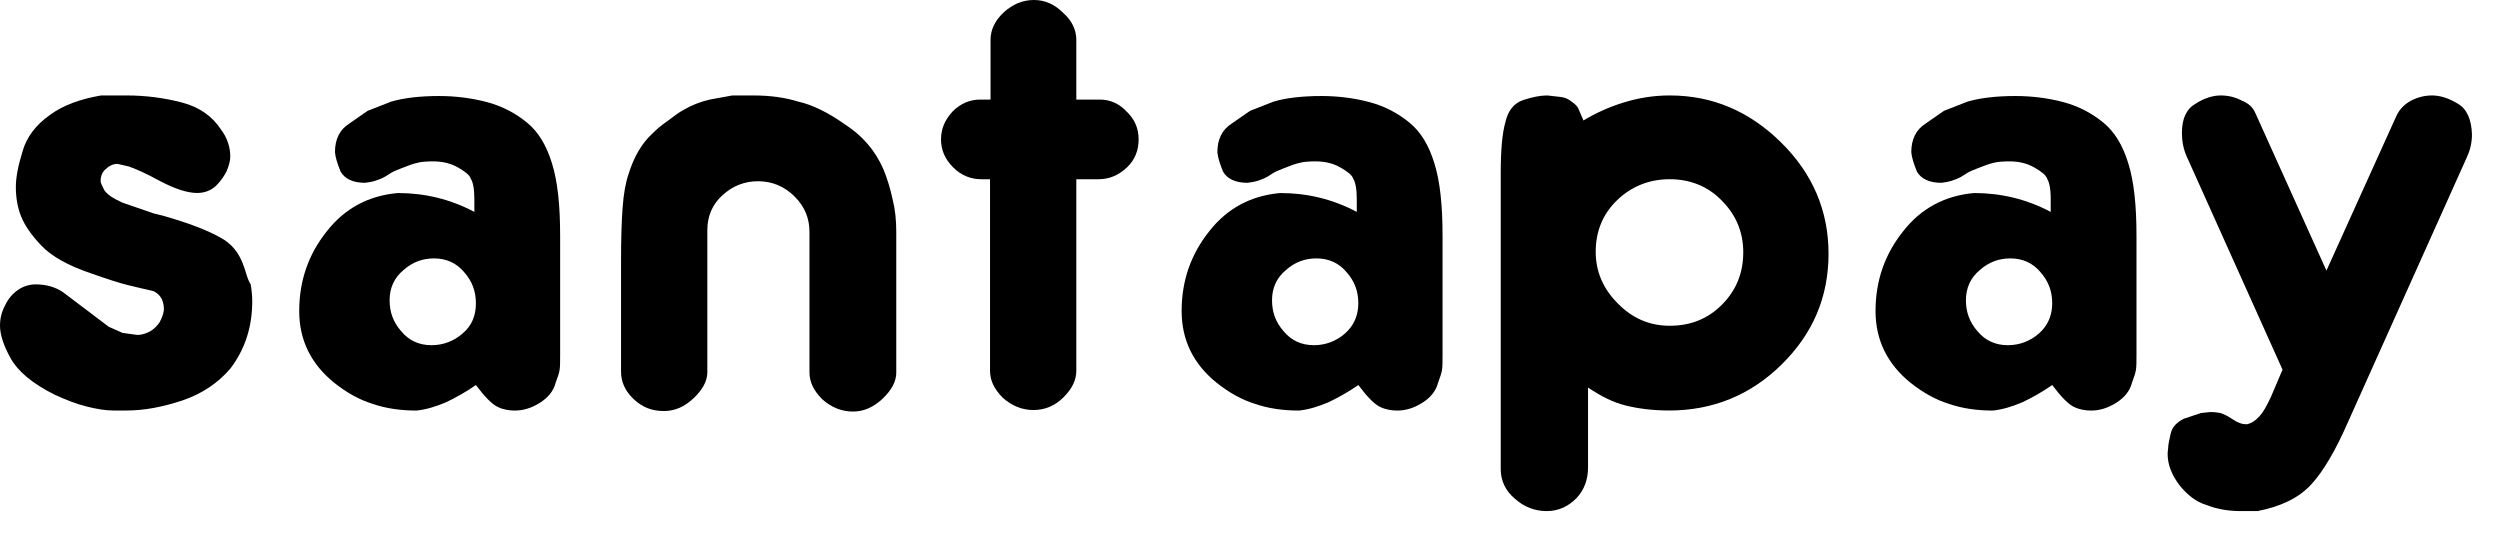 <svg width="89" height="19" viewBox="0 0 89 19" fill="none" xmlns="http://www.w3.org/2000/svg">
<path d="M8.689 9.506C8.526 9.016 8.253 8.67 7.835 8.452C7.38 8.197 6.726 7.943 5.835 7.689L5.472 7.598L4.363 7.216C3.999 7.052 3.799 6.907 3.708 6.761C3.636 6.616 3.581 6.507 3.581 6.452C3.581 6.307 3.617 6.18 3.708 6.071C3.872 5.907 4.017 5.834 4.181 5.834L4.581 5.925C4.799 5.998 5.181 6.162 5.708 6.452C6.235 6.725 6.671 6.87 7.017 6.87C7.289 6.87 7.508 6.78 7.689 6.616C7.853 6.452 7.98 6.271 8.071 6.089C8.144 5.907 8.198 5.725 8.198 5.58C8.198 5.234 8.089 4.907 7.871 4.616C7.562 4.144 7.108 3.817 6.49 3.653C5.872 3.489 5.199 3.398 4.508 3.398H3.599C2.854 3.526 2.254 3.744 1.781 4.089C1.291 4.435 0.945 4.871 0.8 5.398C0.636 5.925 0.564 6.343 0.564 6.652C0.564 7.016 0.618 7.361 0.745 7.689C0.873 8.016 1.109 8.361 1.472 8.743C1.836 9.125 2.418 9.452 3.218 9.724C3.836 9.943 4.29 10.088 4.599 10.161C4.908 10.233 5.199 10.306 5.453 10.361C5.617 10.433 5.708 10.543 5.763 10.652C5.817 10.779 5.835 10.888 5.835 11.033C5.817 11.197 5.744 11.361 5.672 11.488C5.581 11.615 5.472 11.724 5.344 11.797C5.199 11.87 5.054 11.924 4.89 11.924L4.363 11.851L3.872 11.633L2.236 10.397C1.963 10.215 1.636 10.124 1.272 10.124C1.036 10.124 0.818 10.197 0.636 10.324C0.454 10.452 0.291 10.633 0.182 10.87C0.055 11.106 0 11.342 0 11.597C0 11.906 0.127 12.306 0.382 12.76C0.636 13.215 1.145 13.651 1.945 14.051C2.345 14.233 2.709 14.378 3.072 14.469C3.436 14.56 3.745 14.614 4.036 14.614H4.508C5.144 14.614 5.799 14.487 6.508 14.251C7.199 14.014 7.762 13.633 8.198 13.124C8.726 12.433 8.98 11.633 8.98 10.724C8.98 10.543 8.962 10.342 8.925 10.124C8.798 9.924 8.762 9.706 8.689 9.506Z" fill="black"/>
<path d="M18.76 4.363C18.36 4.036 17.887 3.782 17.342 3.636C16.797 3.491 16.215 3.418 15.633 3.418C14.924 3.418 14.361 3.491 13.924 3.618L13.088 3.945L12.434 4.4C12.088 4.618 11.925 4.963 11.925 5.418C11.943 5.618 12.016 5.836 12.125 6.108C12.27 6.363 12.561 6.508 12.997 6.508C13.125 6.49 13.252 6.472 13.361 6.436C13.47 6.399 13.579 6.363 13.706 6.29C13.87 6.181 13.997 6.108 14.088 6.072C14.179 6.036 14.306 5.981 14.506 5.908C14.688 5.836 14.833 5.799 14.924 5.781C15.015 5.763 15.179 5.745 15.415 5.745C15.76 5.745 16.051 5.817 16.306 5.963C16.56 6.108 16.724 6.236 16.76 6.363C16.833 6.472 16.887 6.708 16.887 7.072V7.544C16.033 7.09 15.124 6.872 14.161 6.872C13.125 6.963 12.27 7.417 11.634 8.235C10.98 9.053 10.652 9.998 10.652 11.071C10.652 12.107 11.07 12.961 11.907 13.634C12.343 13.979 12.797 14.234 13.27 14.379C13.743 14.543 14.27 14.616 14.833 14.616C15.179 14.579 15.524 14.47 15.87 14.325C16.215 14.161 16.578 13.961 16.942 13.707C17.269 14.143 17.524 14.398 17.724 14.489C17.905 14.579 18.124 14.616 18.324 14.616C18.633 14.616 18.923 14.525 19.214 14.343C19.505 14.161 19.705 13.925 19.778 13.634C19.851 13.434 19.905 13.289 19.923 13.162C19.941 13.052 19.941 12.852 19.941 12.598V12.143V8.399C19.941 7.308 19.851 6.454 19.651 5.817C19.451 5.163 19.16 4.69 18.76 4.363ZM16.469 11.871C16.16 12.143 15.779 12.289 15.361 12.289C14.924 12.289 14.561 12.125 14.288 11.798C13.997 11.471 13.87 11.107 13.87 10.689C13.87 10.253 14.034 9.889 14.361 9.617C14.688 9.326 15.052 9.199 15.451 9.199C15.888 9.199 16.251 9.362 16.524 9.689C16.815 10.017 16.942 10.38 16.942 10.798C16.942 11.235 16.797 11.598 16.469 11.871Z" fill="black"/>
<path d="M31.453 6.034C31.162 5.362 30.708 4.835 30.09 4.435C29.472 3.998 28.908 3.726 28.417 3.617C27.945 3.471 27.417 3.398 26.817 3.398H26.072L25.272 3.544C24.945 3.617 24.618 3.744 24.309 3.926C24.182 3.998 24 4.126 23.764 4.307C23.527 4.471 23.364 4.616 23.236 4.744C22.837 5.107 22.564 5.598 22.382 6.18C22.273 6.489 22.2 6.907 22.164 7.398C22.128 7.888 22.109 8.525 22.109 9.288V13.233C22.109 13.596 22.255 13.924 22.564 14.214C22.873 14.505 23.218 14.633 23.636 14.633C24.018 14.633 24.363 14.487 24.691 14.178C25.018 13.869 25.181 13.56 25.181 13.251V8.197C25.181 7.689 25.363 7.27 25.727 6.943C26.09 6.616 26.509 6.452 26.981 6.452C27.49 6.452 27.926 6.634 28.29 6.998C28.654 7.361 28.817 7.779 28.817 8.252V13.251C28.817 13.596 28.963 13.905 29.272 14.214C29.599 14.505 29.962 14.651 30.362 14.651C30.744 14.651 31.089 14.505 31.417 14.196C31.744 13.887 31.907 13.578 31.907 13.269V8.252C31.907 7.852 31.871 7.47 31.78 7.107C31.689 6.689 31.58 6.343 31.453 6.034Z" fill="black"/>
<path d="M39.153 3.545H38.317V1.418C38.317 1.054 38.154 0.727 37.845 0.454C37.536 0.145 37.19 0 36.808 0C36.408 0 36.063 0.145 35.736 0.436C35.427 0.727 35.263 1.054 35.263 1.418V3.545H34.9C34.518 3.545 34.191 3.69 33.918 3.963C33.645 4.254 33.5 4.581 33.5 4.963C33.5 5.344 33.645 5.672 33.936 5.962C34.227 6.253 34.572 6.381 34.936 6.381H35.245V13.197C35.245 13.543 35.391 13.852 35.7 14.161C36.027 14.452 36.39 14.597 36.79 14.597C37.19 14.597 37.554 14.452 37.863 14.143C38.172 13.834 38.317 13.525 38.317 13.197V6.381H39.099C39.499 6.381 39.826 6.235 40.117 5.962C40.408 5.69 40.535 5.344 40.535 4.963C40.535 4.563 40.389 4.236 40.099 3.963C39.826 3.672 39.499 3.545 39.153 3.545Z" fill="black"/>
<path d="M50.174 4.363C49.774 4.036 49.301 3.782 48.756 3.636C48.211 3.491 47.629 3.418 47.047 3.418C46.338 3.418 45.757 3.491 45.339 3.618L44.502 3.945L43.848 4.4C43.502 4.618 43.339 4.963 43.339 5.418C43.357 5.618 43.43 5.836 43.539 6.108C43.684 6.363 43.975 6.508 44.411 6.508C44.539 6.49 44.666 6.472 44.775 6.436C44.884 6.399 44.993 6.363 45.12 6.29C45.284 6.181 45.411 6.108 45.502 6.072C45.593 6.036 45.72 5.981 45.92 5.908C46.102 5.836 46.247 5.799 46.338 5.781C46.429 5.763 46.593 5.745 46.829 5.745C47.175 5.745 47.465 5.817 47.72 5.963C47.974 6.108 48.138 6.236 48.174 6.363C48.247 6.472 48.301 6.708 48.301 7.072V7.544C47.447 7.09 46.538 6.872 45.575 6.872C44.539 6.963 43.684 7.417 43.048 8.235C42.394 9.053 42.066 9.998 42.066 11.071C42.066 12.107 42.484 12.961 43.321 13.634C43.757 13.979 44.211 14.234 44.684 14.379C45.157 14.543 45.684 14.616 46.247 14.616C46.593 14.579 46.938 14.47 47.284 14.325C47.629 14.161 47.992 13.961 48.356 13.707C48.683 14.143 48.938 14.398 49.138 14.489C49.319 14.579 49.538 14.616 49.738 14.616C50.047 14.616 50.337 14.525 50.628 14.343C50.919 14.161 51.119 13.925 51.192 13.634C51.265 13.434 51.319 13.289 51.337 13.162C51.355 13.052 51.355 12.852 51.355 12.598V12.143V8.399C51.355 7.308 51.265 6.454 51.065 5.817C50.865 5.163 50.574 4.69 50.174 4.363ZM47.883 11.871C47.574 12.143 47.193 12.289 46.775 12.289C46.338 12.289 45.975 12.125 45.702 11.798C45.411 11.471 45.284 11.107 45.284 10.689C45.284 10.253 45.448 9.889 45.775 9.617C46.102 9.326 46.465 9.199 46.865 9.199C47.302 9.199 47.665 9.362 47.938 9.689C48.229 10.017 48.356 10.38 48.356 10.798C48.356 11.235 48.193 11.598 47.883 11.871Z" fill="black"/>
<path d="M59.443 3.398C58.861 3.398 58.316 3.489 57.789 3.653C57.261 3.817 56.789 4.035 56.371 4.289L56.207 3.907C56.171 3.798 56.08 3.707 55.971 3.635C55.843 3.526 55.716 3.471 55.571 3.453L55.08 3.398C54.844 3.398 54.553 3.453 54.226 3.562C53.898 3.671 53.68 3.944 53.589 4.362C53.48 4.744 53.426 5.344 53.426 6.162V16.705C53.426 17.105 53.589 17.468 53.935 17.759C54.262 18.05 54.644 18.195 55.062 18.195C55.48 18.195 55.825 18.032 56.116 17.741C56.407 17.432 56.534 17.069 56.534 16.632V13.796C56.989 14.105 57.425 14.323 57.861 14.433C58.297 14.542 58.825 14.614 59.425 14.614C60.97 14.614 62.315 14.069 63.424 12.978C64.533 11.888 65.096 10.579 65.096 9.034C65.096 7.507 64.533 6.18 63.406 5.071C62.279 3.962 60.97 3.398 59.443 3.398ZM61.297 10.851C60.788 11.361 60.17 11.597 59.443 11.597C58.716 11.597 58.098 11.324 57.589 10.797C57.061 10.27 56.807 9.652 56.807 8.961C56.807 8.234 57.061 7.616 57.57 7.125C58.079 6.634 58.716 6.38 59.443 6.38C60.17 6.38 60.806 6.634 61.297 7.143C61.806 7.652 62.06 8.27 62.06 8.979C62.06 9.724 61.806 10.342 61.297 10.851Z" fill="black"/>
<path d="M74.877 4.363C74.477 4.036 74.004 3.782 73.459 3.636C72.914 3.491 72.332 3.418 71.75 3.418C71.041 3.418 70.478 3.491 70.042 3.618L69.205 3.945L68.551 4.4C68.206 4.618 68.042 4.963 68.042 5.418C68.06 5.618 68.133 5.836 68.242 6.108C68.387 6.363 68.678 6.508 69.115 6.508C69.242 6.49 69.369 6.472 69.478 6.436C69.587 6.399 69.696 6.363 69.823 6.29C69.987 6.181 70.114 6.108 70.205 6.072C70.296 6.036 70.423 5.981 70.623 5.908C70.805 5.836 70.951 5.799 71.041 5.781C71.132 5.763 71.296 5.745 71.532 5.745C71.878 5.745 72.168 5.817 72.423 5.963C72.677 6.108 72.841 6.236 72.877 6.363C72.95 6.472 73.005 6.708 73.005 7.072V7.544C72.15 7.09 71.241 6.872 70.278 6.872C69.242 6.963 68.387 7.417 67.751 8.235C67.097 9.053 66.769 9.998 66.769 11.071C66.769 12.107 67.188 12.961 68.024 13.634C68.46 13.979 68.915 14.234 69.387 14.379C69.86 14.543 70.387 14.616 70.951 14.616C71.296 14.579 71.641 14.47 71.987 14.325C72.332 14.161 72.696 13.961 73.059 13.707C73.386 14.143 73.641 14.398 73.841 14.489C74.023 14.579 74.241 14.616 74.441 14.616C74.75 14.616 75.041 14.525 75.332 14.343C75.622 14.161 75.822 13.925 75.895 13.634C75.968 13.434 76.022 13.289 76.04 13.162C76.059 13.052 76.059 12.852 76.059 12.598V12.143V8.399C76.059 7.308 75.968 6.454 75.768 5.817C75.568 5.163 75.277 4.69 74.877 4.363ZM72.587 11.871C72.278 12.143 71.896 12.289 71.478 12.289C71.041 12.289 70.678 12.125 70.405 11.798C70.114 11.471 69.987 11.107 69.987 10.689C69.987 10.253 70.151 9.889 70.478 9.617C70.805 9.326 71.169 9.199 71.569 9.199C72.005 9.199 72.368 9.362 72.641 9.689C72.932 10.017 73.059 10.38 73.059 10.798C73.059 11.235 72.896 11.598 72.587 11.871Z" fill="black"/>
<path d="M87.493 3.689C87.166 3.489 86.857 3.398 86.584 3.398C86.33 3.398 86.094 3.453 85.839 3.58C85.603 3.707 85.421 3.889 85.312 4.126L82.821 9.634L80.295 4.035C80.204 3.817 80.04 3.671 79.804 3.58C79.567 3.453 79.313 3.398 79.058 3.398C78.786 3.398 78.477 3.489 78.168 3.689C77.841 3.871 77.677 4.216 77.677 4.725C77.677 5.034 77.731 5.325 77.859 5.598L81.258 13.16L80.84 14.142C80.676 14.487 80.549 14.705 80.44 14.814C80.295 14.978 80.149 15.069 79.986 15.105C79.822 15.105 79.658 15.051 79.477 14.923C79.295 14.796 79.149 14.742 79.058 14.705C78.968 14.687 78.84 14.669 78.677 14.669L78.35 14.705L77.75 14.905C77.495 15.033 77.332 15.196 77.277 15.432C77.222 15.669 77.186 15.851 77.186 15.96C77.168 16.069 77.168 16.141 77.168 16.16C77.168 16.541 77.313 16.905 77.586 17.268C77.877 17.632 78.186 17.868 78.549 17.977C78.913 18.123 79.331 18.195 79.767 18.195H80.367C81.204 18.032 81.84 17.723 82.276 17.25C82.712 16.778 83.149 16.032 83.585 15.033L87.82 5.598C87.948 5.325 88.002 5.053 88.002 4.78C87.984 4.253 87.82 3.871 87.493 3.689Z" fill="black"/>
</svg>

